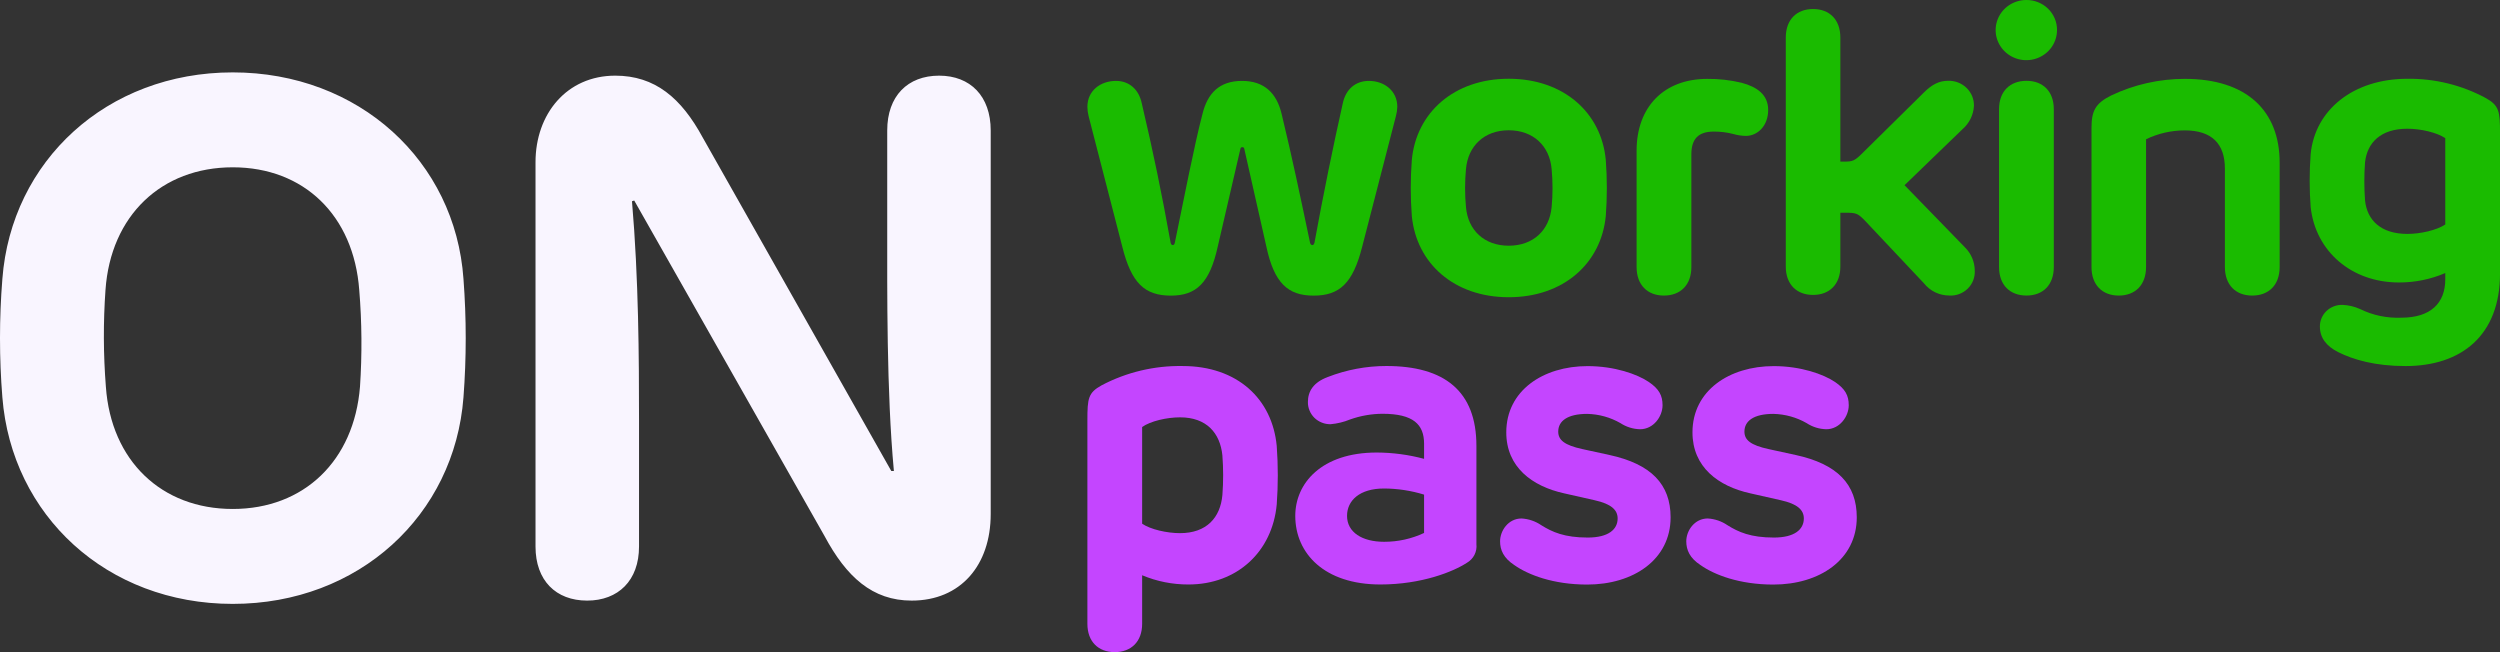 <svg width="92" height="24" viewBox="0 0 92 24" fill="none" xmlns="http://www.w3.org/2000/svg">
<rect x="0" y="0" width="92" height="24" fill="#333333" stroke="none"/>
<path d="M0.087 14.619C-0.029 13.171 -0.029 11.716 0.087 10.267C0.415 5.928 3.923 2.664 8.565 2.664C13.206 2.664 16.756 5.928 17.056 10.267C17.166 11.716 17.166 13.171 17.056 14.619C16.729 18.958 13.207 22.223 8.565 22.223C3.923 22.223 0.428 18.958 0.087 14.619ZM3.896 14.23C4.087 16.957 5.944 18.73 8.565 18.73C11.186 18.73 13.029 16.957 13.248 14.23C13.327 13.044 13.318 11.854 13.22 10.67C13.016 7.93 11.186 6.157 8.565 6.157C5.944 6.157 4.073 7.93 3.882 10.67C3.798 11.855 3.803 13.045 3.896 14.23ZM36.458 4.8V18.918C36.458 20.799 35.352 22.102 33.55 22.102C32.103 22.102 31.147 21.229 30.342 19.725L23.339 7.379L23.257 7.406C23.503 10.254 23.516 13.182 23.516 15.466V20.114C23.516 21.363 22.752 22.102 21.605 22.102C20.458 22.102 19.707 21.363 19.707 20.114V5.968C19.707 4.195 20.854 2.784 22.642 2.784C24.103 2.784 25.072 3.604 25.864 5.068L32.799 17.332H32.895C32.623 14.404 32.65 10.71 32.65 8.332V4.799C32.65 3.536 33.401 2.784 34.561 2.784C35.707 2.784 36.458 3.537 36.458 4.8Z" fill="#F9F5FF"/>
<path d="M41.3 9.077L40.06 4.272C40.032 4.161 40.017 4.046 40.016 3.932C40.016 3.331 40.503 2.977 41.071 2.977C41.536 2.977 41.906 3.273 42.017 3.802C42.43 5.553 42.762 7.159 43.079 8.932C43.094 8.997 43.124 9.019 43.16 9.019C43.19 9.019 43.22 8.997 43.234 8.932C43.574 7.29 43.943 5.372 44.253 4.186C44.438 3.44 44.866 2.977 45.707 2.977C46.534 2.977 46.984 3.44 47.162 4.186C47.56 5.828 47.855 7.246 48.21 8.932C48.225 8.997 48.262 9.019 48.299 9.019C48.328 9.019 48.35 8.997 48.373 8.932C48.682 7.232 49.066 5.35 49.413 3.809C49.524 3.274 49.893 2.977 50.373 2.977C50.949 2.977 51.421 3.346 51.421 3.932C51.417 4.047 51.4 4.161 51.37 4.272L50.129 9.077C49.79 10.416 49.303 10.879 48.343 10.879C47.398 10.879 46.889 10.423 46.601 9.07L45.789 5.473C45.788 5.465 45.785 5.457 45.781 5.449C45.777 5.441 45.771 5.435 45.764 5.429C45.757 5.424 45.749 5.42 45.741 5.418C45.732 5.415 45.724 5.415 45.715 5.416C45.698 5.415 45.682 5.42 45.67 5.431C45.657 5.442 45.65 5.457 45.648 5.473L44.814 9.07C44.519 10.416 44.024 10.879 43.087 10.879C42.12 10.878 41.633 10.415 41.3 9.077Z" fill="#1ABB00"/>
<path d="M51.955 7.949C51.903 7.263 51.903 6.573 51.955 5.887C52.117 4.143 53.513 2.898 55.52 2.898C57.536 2.898 58.931 4.143 59.093 5.887C59.145 6.573 59.145 7.263 59.093 7.949C58.923 9.693 57.536 10.938 55.52 10.938C53.513 10.938 52.124 9.693 51.955 7.949ZM55.52 9.042C56.428 9.042 57.019 8.47 57.1 7.624C57.144 7.157 57.144 6.687 57.1 6.22C57.026 5.373 56.428 4.794 55.52 4.794C54.62 4.794 54.022 5.373 53.948 6.22C53.904 6.687 53.904 7.157 53.948 7.624C54.022 8.47 54.62 9.042 55.52 9.042H55.52Z" fill="#1ABB00"/>
<path d="M60.227 9.828V5.544C60.227 3.93 61.238 2.903 62.825 2.903C63.253 2.898 63.679 2.947 64.095 3.047C64.663 3.199 65.069 3.489 65.069 4.046C65.069 4.647 64.664 5.001 64.25 5.001C64.09 4.999 63.931 4.974 63.777 4.929C63.546 4.87 63.308 4.841 63.069 4.842C62.5 4.842 62.242 5.11 62.242 5.681V9.828C62.242 10.486 61.843 10.877 61.231 10.877C60.625 10.876 60.227 10.486 60.227 9.828Z" fill="#1ABB00"/>
<path d="M72.671 9.956C72.678 10.079 72.659 10.201 72.614 10.316C72.57 10.431 72.501 10.535 72.412 10.622C72.324 10.709 72.218 10.776 72.101 10.82C71.984 10.864 71.858 10.883 71.733 10.875C71.554 10.875 71.376 10.834 71.215 10.757C71.054 10.679 70.913 10.566 70.803 10.427L68.662 8.154C68.36 7.836 68.301 7.829 67.902 7.829H67.725V9.811C67.725 10.463 67.326 10.853 66.721 10.853C66.115 10.853 65.717 10.463 65.717 9.811V1.381C65.717 0.723 66.115 0.332 66.721 0.332C67.326 0.332 67.725 0.723 67.725 1.381V5.947H67.873C68.175 5.947 68.249 5.926 68.559 5.614L70.788 3.415C71.091 3.111 71.356 2.973 71.689 2.973C71.814 2.969 71.939 2.99 72.056 3.035C72.173 3.08 72.28 3.148 72.369 3.235C72.458 3.321 72.528 3.425 72.575 3.539C72.622 3.654 72.644 3.776 72.641 3.899C72.632 4.064 72.589 4.224 72.516 4.372C72.442 4.52 72.339 4.652 72.213 4.761L70.087 6.815L72.309 9.102C72.539 9.329 72.669 9.636 72.671 9.956Z" fill="#1ABB00"/>
<path d="M75.698 1.107C75.698 1.326 75.632 1.54 75.508 1.722C75.385 1.903 75.209 2.045 75.003 2.129C74.797 2.213 74.57 2.236 74.351 2.193C74.132 2.151 73.931 2.047 73.773 1.892C73.615 1.738 73.507 1.542 73.462 1.328C73.418 1.113 73.439 0.891 73.523 0.689C73.608 0.486 73.751 0.313 73.936 0.19C74.121 0.068 74.338 0.002 74.561 0C74.711 -0.002 74.859 0.025 74.997 0.08C75.136 0.134 75.262 0.216 75.368 0.319C75.474 0.422 75.557 0.545 75.614 0.68C75.671 0.816 75.7 0.961 75.698 1.107ZM73.565 4.016C73.565 3.365 73.963 2.974 74.576 2.974C75.181 2.974 75.58 3.365 75.58 4.016V9.827C75.58 10.486 75.181 10.876 74.576 10.876C73.963 10.876 73.565 10.486 73.565 9.827V4.016Z" fill="#1ABB00"/>
<path d="M83.891 5.984V9.827C83.891 10.486 83.493 10.877 82.88 10.877C82.275 10.877 81.876 10.486 81.876 9.827V6.202C81.876 5.298 81.403 4.798 80.399 4.798C79.905 4.799 79.418 4.91 78.975 5.124V9.827C78.975 10.486 78.576 10.877 77.971 10.877C77.365 10.877 76.967 10.486 76.967 9.827V4.719C76.967 4.089 77.1 3.807 77.698 3.51C78.54 3.111 79.464 2.903 80.399 2.902C82.681 2.903 83.891 4.081 83.891 5.984Z" fill="#1ABB00"/>
<path d="M86.043 12.957C85.615 12.74 85.372 12.436 85.372 12.016C85.371 11.909 85.392 11.804 85.434 11.705C85.476 11.607 85.538 11.518 85.616 11.444C85.694 11.369 85.786 11.311 85.888 11.273C85.989 11.234 86.097 11.216 86.206 11.22C86.428 11.229 86.646 11.281 86.848 11.372C87.319 11.604 87.843 11.713 88.369 11.691C89.447 11.691 89.986 11.156 89.986 10.28V10.048C89.448 10.279 88.867 10.397 88.28 10.395C86.538 10.395 85.209 9.252 85.032 7.617C84.984 6.971 84.984 6.323 85.032 5.677C85.187 4.042 86.605 2.899 88.591 2.899C89.599 2.887 90.593 3.131 91.477 3.608C91.964 3.883 92.001 4.086 92.001 4.903V10.062C92.001 12.349 90.576 13.471 88.523 13.471C87.409 13.471 86.605 13.239 86.043 12.957ZM88.591 8.608C89.078 8.608 89.676 8.47 89.986 8.261V5.084C89.676 4.874 89.078 4.737 88.591 4.737C87.616 4.737 87.114 5.243 87.033 5.974C86.999 6.439 86.999 6.906 87.033 7.371C87.106 8.102 87.616 8.608 88.591 8.608Z" fill="#1ABB00"/>
<path d="M46.984 18.564C46.822 20.3 45.53 21.509 43.736 21.509C43.15 21.511 42.57 21.396 42.031 21.169V22.956C42.031 23.607 41.632 23.998 41.02 23.998C40.414 23.998 40.016 23.607 40.016 22.956V15.474C40.016 14.656 40.045 14.454 40.54 14.179C41.456 13.696 42.483 13.452 43.522 13.47C45.53 13.47 46.822 14.678 46.984 16.415C47.036 17.13 47.036 17.848 46.984 18.564ZM43.426 19.62C44.401 19.62 44.91 19.049 44.984 18.217C45.021 17.732 45.021 17.246 44.984 16.762C44.903 15.937 44.401 15.358 43.426 15.358C42.939 15.358 42.341 15.496 42.031 15.713V19.273C42.341 19.483 42.939 19.62 43.426 19.62Z" fill="#C445FF"/>
<path d="M47.666 18.983C47.666 17.789 48.626 16.653 50.663 16.653C51.252 16.655 51.838 16.733 52.406 16.885V16.328C52.406 15.618 52.007 15.227 50.877 15.227C50.469 15.229 50.065 15.3 49.681 15.437C49.453 15.531 49.212 15.589 48.965 15.611C48.855 15.613 48.746 15.593 48.644 15.552C48.541 15.512 48.449 15.452 48.371 15.376C48.293 15.299 48.232 15.208 48.191 15.108C48.149 15.008 48.129 14.901 48.131 14.793C48.131 14.396 48.338 14.069 48.862 13.874C49.548 13.607 50.279 13.469 51.017 13.469C53.151 13.469 54.332 14.388 54.332 16.407V20.026C54.347 20.162 54.322 20.299 54.259 20.421C54.196 20.543 54.099 20.645 53.978 20.713C53.491 21.032 52.325 21.509 50.796 21.509C48.736 21.508 47.666 20.365 47.666 18.983ZM50.936 19.938C51.445 19.939 51.947 19.828 52.406 19.613V18.202C51.928 18.054 51.43 17.979 50.929 17.977C50.036 17.977 49.571 18.419 49.571 18.983C49.571 19.591 50.132 19.938 50.936 19.938Z" fill="#C445FF"/>
<path d="M58.407 21.512C57.152 21.512 56.229 21.15 55.727 20.795C55.329 20.535 55.203 20.238 55.203 19.92C55.203 19.529 55.506 19.08 55.993 19.08C56.253 19.095 56.503 19.18 56.717 19.326C57.122 19.58 57.573 19.782 58.429 19.782C59.197 19.782 59.529 19.478 59.529 19.08C59.529 18.769 59.3 18.545 58.68 18.408L57.557 18.154C56.384 17.895 55.431 17.191 55.431 15.911C55.431 14.377 56.782 13.473 58.421 13.473C59.418 13.473 60.252 13.769 60.68 14.059C61.049 14.312 61.182 14.551 61.182 14.913C61.182 15.325 60.85 15.796 60.355 15.796C60.097 15.79 59.847 15.712 59.632 15.571C59.26 15.357 58.838 15.24 58.407 15.231C57.676 15.231 57.343 15.499 57.343 15.882C57.343 16.194 57.572 16.382 58.23 16.526L59.226 16.743C60.762 17.076 61.478 17.822 61.478 19.037C61.478 20.593 60.112 21.512 58.407 21.512Z" fill="#C445FF"/>
<path d="M65.258 21.512C64.003 21.512 63.081 21.15 62.579 20.795C62.18 20.535 62.055 20.238 62.055 19.92C62.055 19.529 62.357 19.08 62.845 19.08C63.104 19.095 63.355 19.18 63.568 19.326C63.974 19.58 64.424 19.782 65.281 19.782C66.048 19.782 66.381 19.478 66.381 19.08C66.381 18.769 66.152 18.545 65.532 18.408L64.409 18.154C63.235 17.895 62.283 17.191 62.283 15.911C62.283 14.377 63.634 13.473 65.273 13.473C66.269 13.473 67.103 13.769 67.532 14.059C67.901 14.312 68.034 14.551 68.034 14.913C68.034 15.325 67.701 15.796 67.207 15.796C66.949 15.79 66.698 15.712 66.484 15.571C66.112 15.357 65.69 15.24 65.258 15.231C64.527 15.231 64.195 15.499 64.195 15.882C64.195 16.194 64.424 16.382 65.081 16.526L66.078 16.743C67.613 17.076 68.329 17.822 68.329 19.037C68.329 20.593 66.964 21.512 65.258 21.512Z" fill="#C445FF"/>
</svg>
